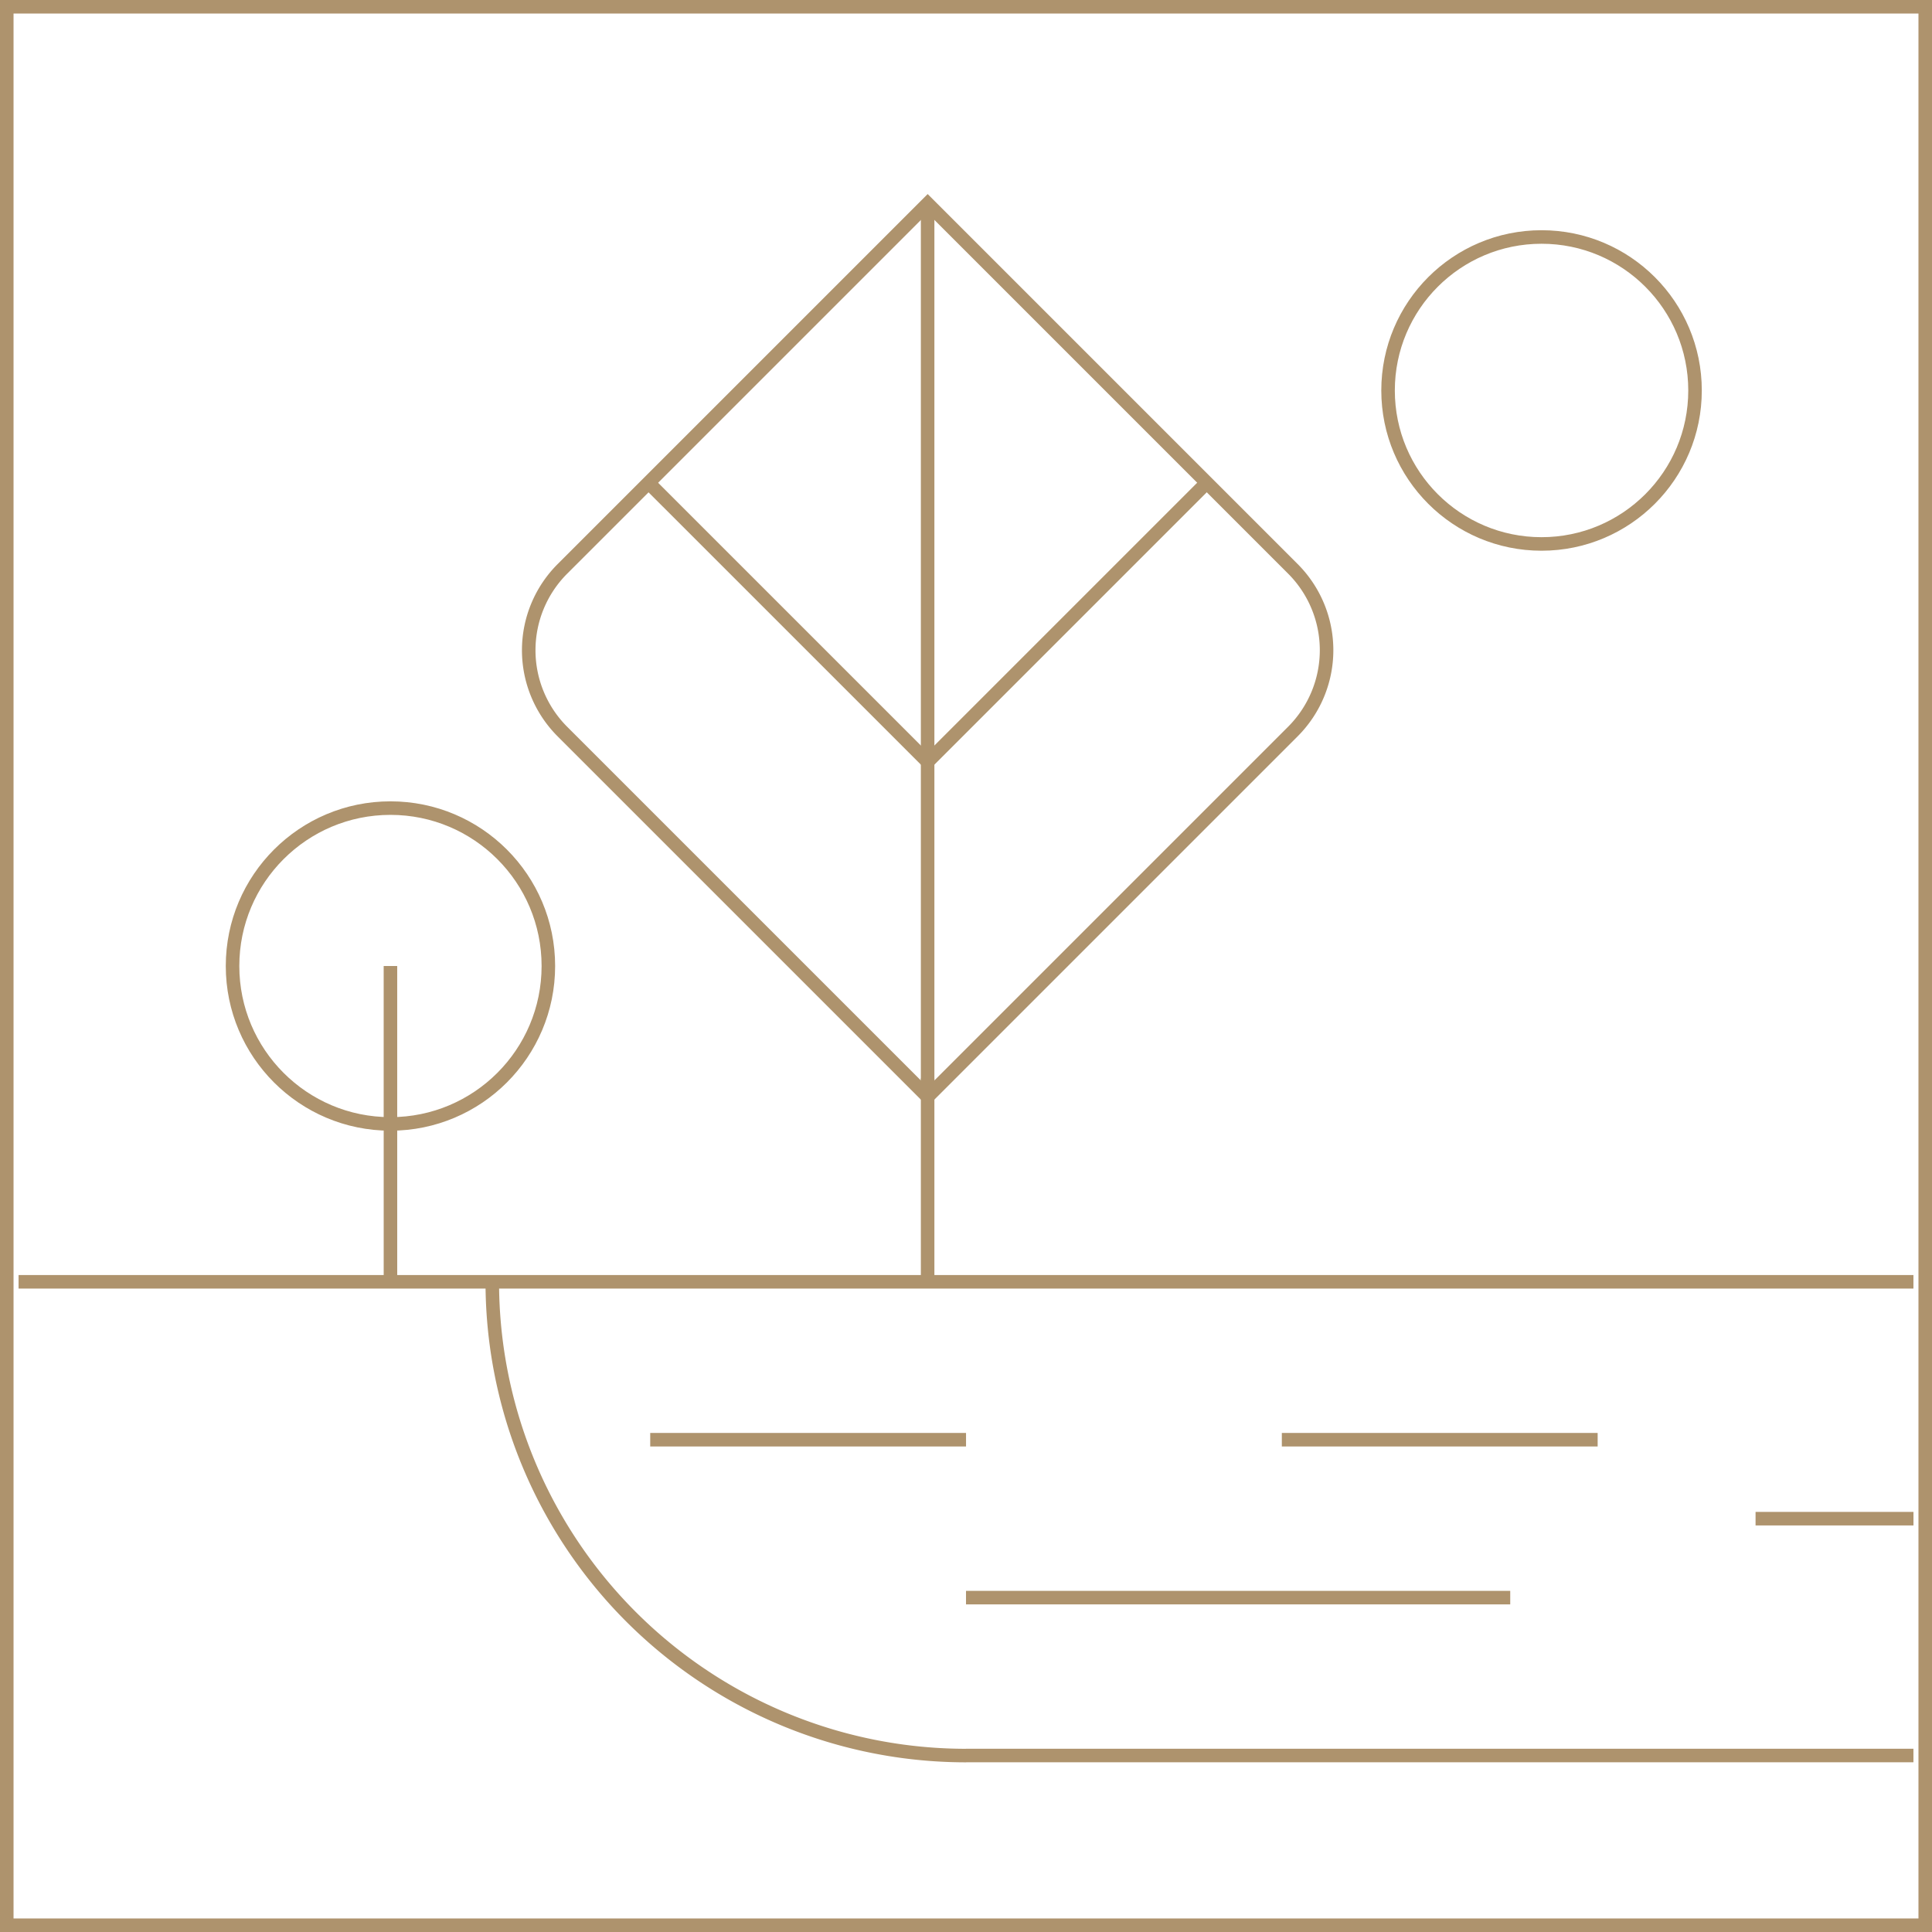 <svg xmlns="http://www.w3.org/2000/svg" width="142.732" height="142.732" viewBox="0 0 142.732 142.732"><g id="Group_437" data-name="Group 437" transform="translate(142.232 -634.461)"><line id="Line_5" data-name="Line 5" y1="15.027" transform="translate(-73.701 714.13)" fill="none" stroke="#ae936d" stroke-miterlimit="10" stroke-width="1"></line><path id="Path_93" data-name="Path 93" d="M-28.444,672.33" fill="none" stroke="#ae936d" stroke-miterlimit="10" stroke-width="1"></path><g id="Group_435" data-name="Group 435"><path id="Rectangle_45" data-name="Rectangle 45" d="M8.5,0H46.661a0,0,0,0,1,0,0V38.156a8.5,8.5,0,0,1-8.5,8.5H0a0,0,0,0,1,0,0V8.5A8.5,8.5,0,0,1,8.5,0Z" transform="translate(-40.707 682.495) rotate(135)" fill="none" stroke="#ae936d" stroke-miterlimit="10" stroke-width="1"></path><line id="Line_6" data-name="Line 6" y2="65.988" transform="translate(-73.701 649.501)" fill="none" stroke="#ae936d" stroke-miterlimit="10" stroke-width="1"></line><path id="Path_94" data-name="Path 94" d="M-94.323,670.123-73.7,690.744l20.622-20.622" fill="none" stroke="#ae936d" stroke-miterlimit="10" stroke-width="1"></path></g><circle id="Ellipse_2" data-name="Ellipse 2" cx="11.339" cy="11.339" r="11.339" transform="translate(-39.685 651.969)" fill="none" stroke="#ae936d" stroke-miterlimit="10" stroke-width="1"></circle><circle id="Ellipse_3" data-name="Ellipse 3" cx="11.666" cy="11.666" r="11.666" transform="translate(-125.052 694.162)" fill="none" stroke="#ae936d" stroke-miterlimit="10" stroke-width="1"></circle><g id="Group_436" data-name="Group 436"><line id="Line_7" data-name="Line 7" x1="23.331" transform="translate(-94.195 740.824)" fill="none" stroke="#ae936d" stroke-miterlimit="10" stroke-width="1"></line><line id="Line_8" data-name="Line 8" x2="69.996" transform="translate(-70.868 764.154)" fill="none" stroke="#ae936d" stroke-miterlimit="10" stroke-width="1"></line><line id="Line_9" data-name="Line 9" x2="23.332" transform="translate(-47.533 740.824)" fill="none" stroke="#ae936d" stroke-miterlimit="10" stroke-width="1"></line><line id="Line_10" data-name="Line 10" x2="11.666" transform="translate(-12.535 746.657)" fill="none" stroke="#ae936d" stroke-miterlimit="10" stroke-width="1"></line><line id="Line_11" data-name="Line 11" x2="40.206" transform="translate(-70.865 752.49)" fill="none" stroke="#ae936d" stroke-miterlimit="10" stroke-width="1"></line><line id="Line_12" data-name="Line 12" x2="139.988" transform="translate(-140.86 729.158)" fill="none" stroke="#ae936d" stroke-miterlimit="10" stroke-width="1"></line><path id="Path_95" data-name="Path 95" d="M-105.863,729.158a35,35,0,0,0,35,35" fill="none" stroke="#ae936d" stroke-miterlimit="10" stroke-width="1"></path></g><rect id="Rectangle_46" data-name="Rectangle 46" width="141.732" height="141.732" transform="translate(-141.732 634.961)" fill="none" stroke="#ae936d" stroke-miterlimit="10" stroke-width="1"></rect><line id="Line_13" data-name="Line 13" y2="11.463" transform="translate(-113.387 705.828)" fill="none" stroke="#ae936d" stroke-miterlimit="10" stroke-width="1"></line><line id="Line_14" data-name="Line 14" y2="11.666" transform="translate(-113.386 717.493)" fill="none" stroke="#ae936d" stroke-miterlimit="10" stroke-width="1"></line></g></svg>